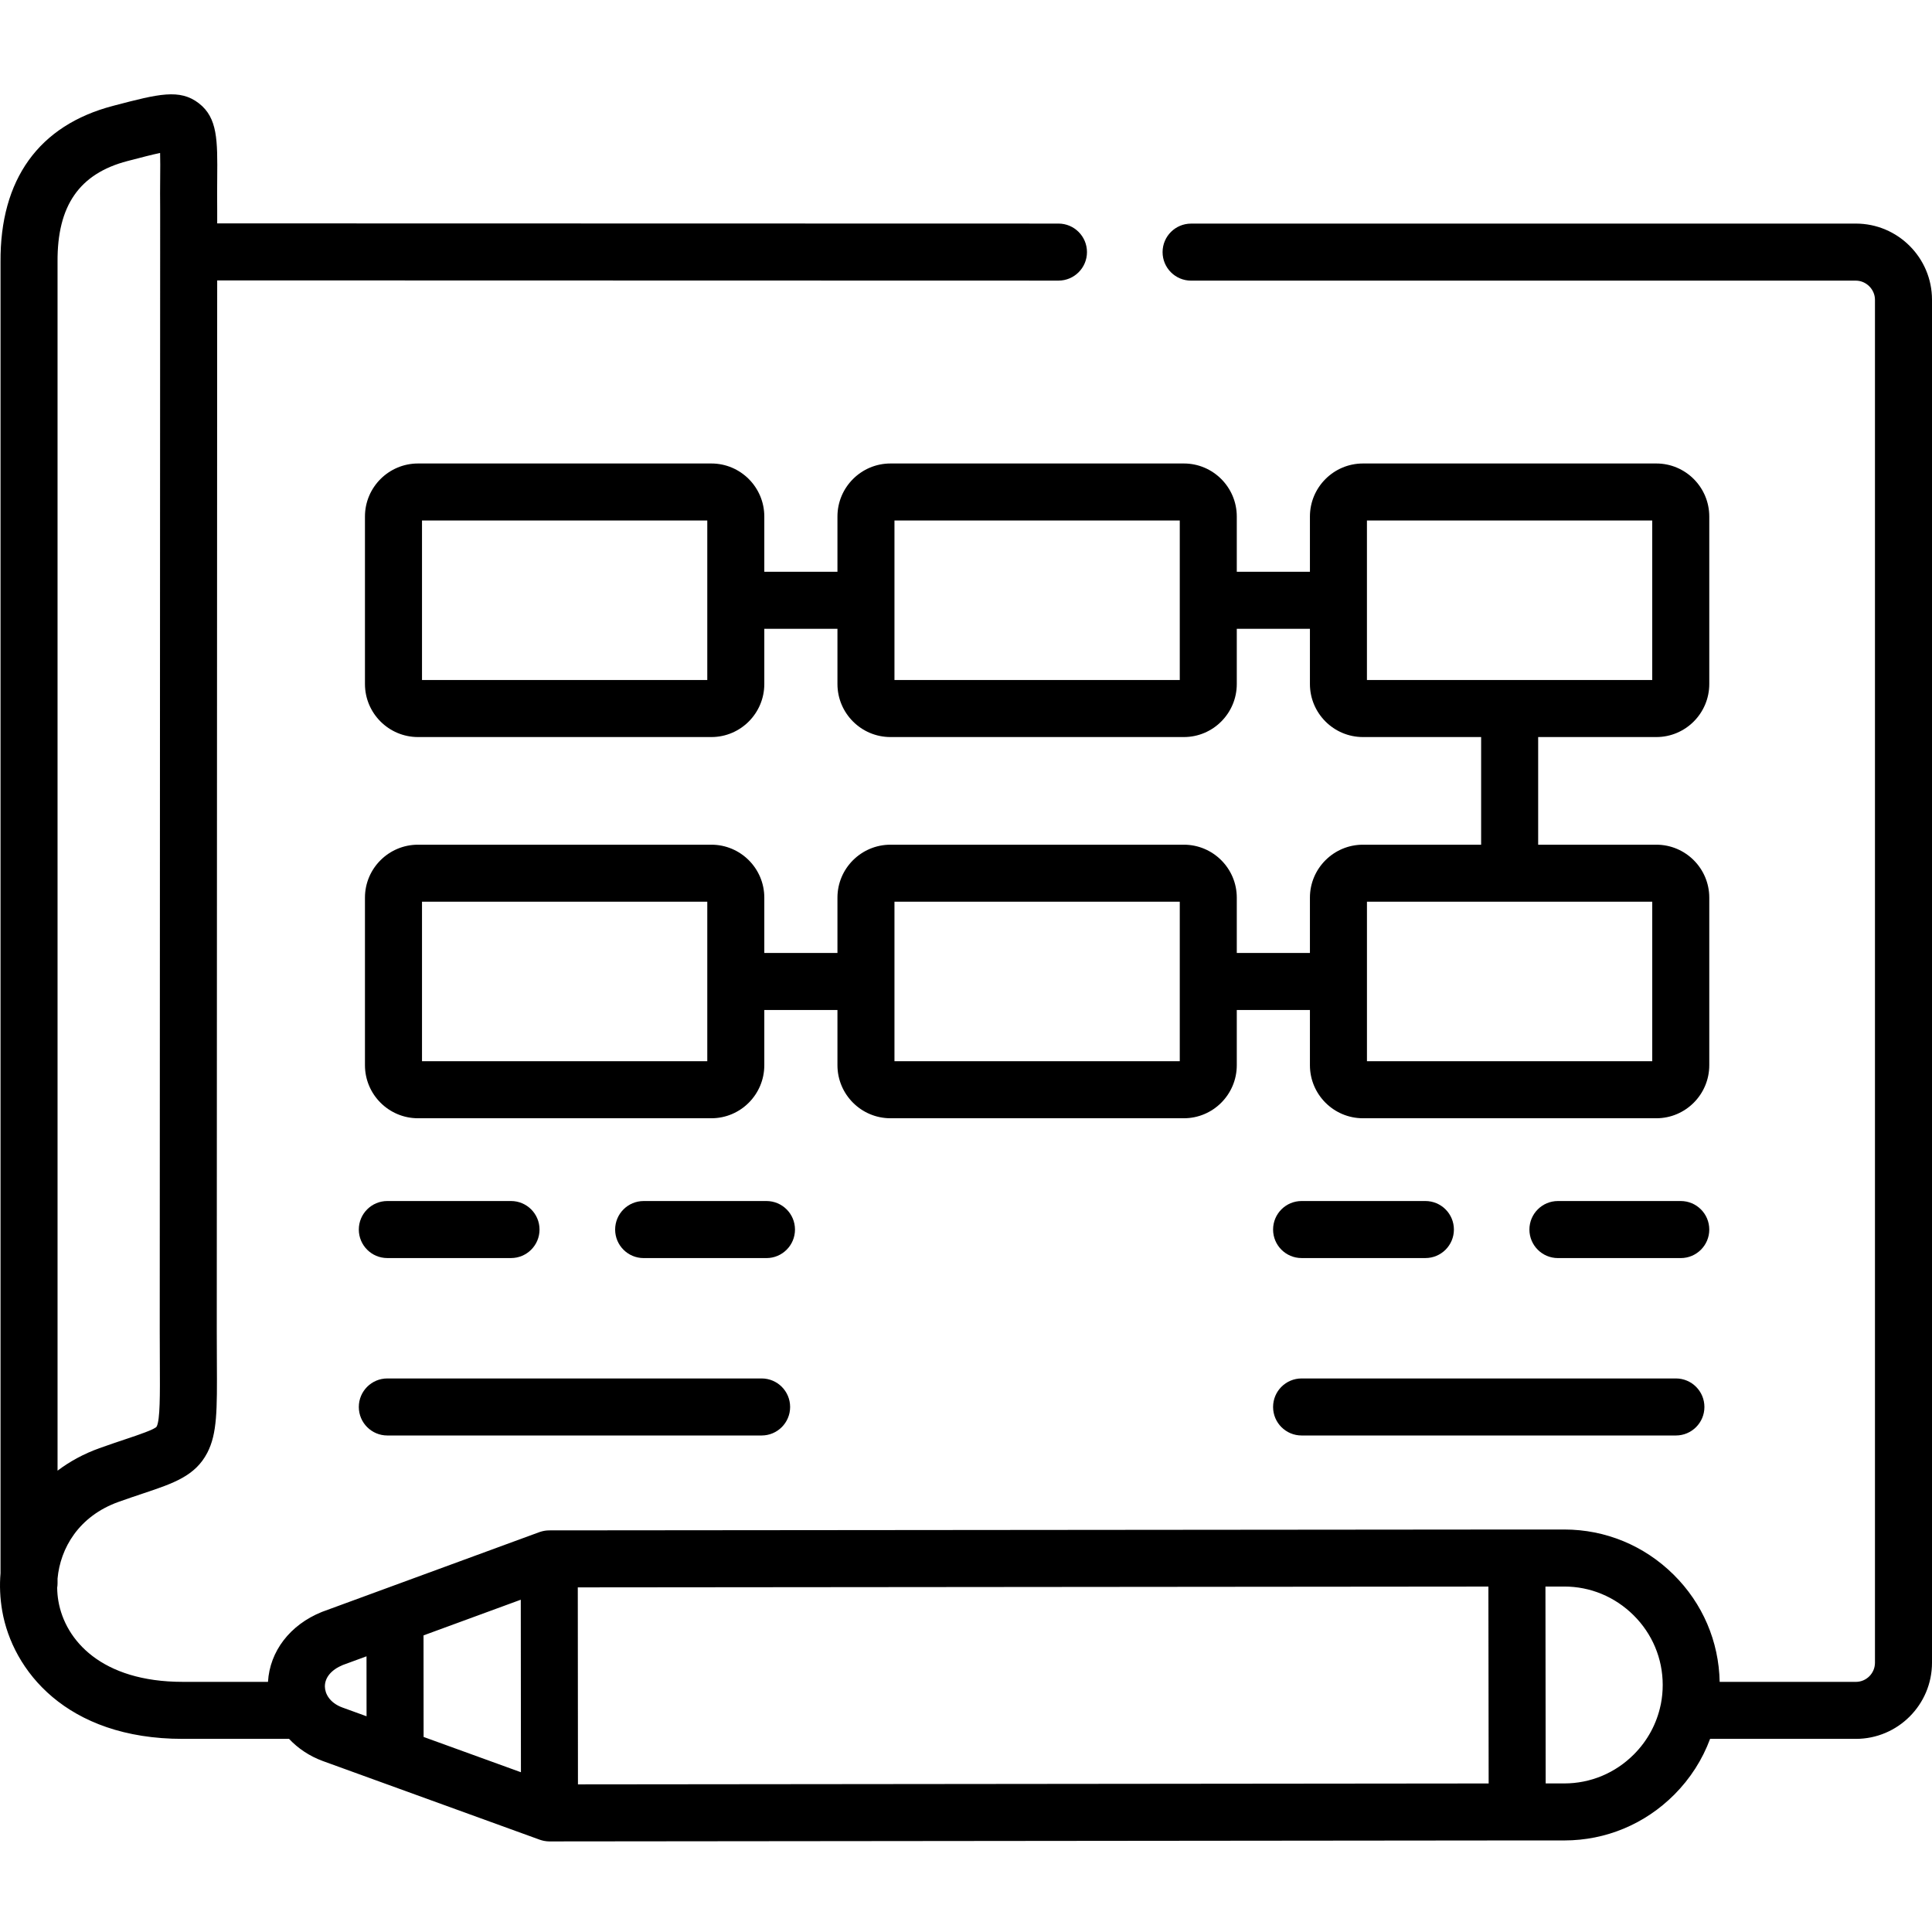 <svg height="512pt" viewBox="0 -25 512.001 512" width="512pt" xmlns="http://www.w3.org/2000/svg"><path d="m491.82 34.258h-176.164c-4.176 0-7.559 3.383-7.559 7.555 0 4.176 3.383 7.559 7.559 7.559h176.164c2.746 0 5.066 2.32 5.066 5.07v361.199c0 2.797-2.273 5.074-5.066 5.074h-36.09c-.211-10.738-4.516-20.801-12.195-28.406-7.797-7.723-18.086-11.973-28.969-11.973-.023 0-.043 0-.066 0h-12.512-.004l-256.434.23c-.047 0-.094.008-.137.008-.156.004-.316.012-.473.023-.105.008-.211.02-.316.031-.129.016-.262.035-.391.059-.133.023-.266.051-.395.082-.102.023-.203.051-.305.078-.152.043-.301.086-.449.137-.043.016-.09.027-.133.043l-57.453 21.078c-.078.027-.156.059-.234.09-8.434 3.414-13.773 10.422-14.246 18.516h-22.59c-21.562 0-31.16-11.047-32.953-21.383-.199-1.148-.309-2.34-.324-3.559.066-.391.098-.793.098-1.207v-1.219c.73-8.031 5.609-16.547 16.172-20.328 2.477-.887 4.676-1.621 6.613-2.27 7.949-2.664 13.695-4.59 16.891-10.727 2.648-5.086 2.617-11.379 2.547-23.918-.012-2.48-.027-5.238-.027-8.312l.109-278.477 222.945.055c4.176 0 7.559-3.383 7.559-7.555s-3.383-7.559-7.555-7.559l-222.945-.051v-3.414c-.035-3.285-.016-6.145.004-8.668.082-9.887.129-15.855-4.84-19.727-5.082-3.953-10.805-2.461-22.207.516l-.574.152c-19.652 5.145-29.957 19.473-29.805 41.387v347.473c-.277 3.258-.137 6.605.449 9.992 2.715 15.645 16.875 33.91 47.844 33.91h28.172c2.379 2.535 5.414 4.578 8.953 5.875l57.484 20.848c.07.023.141.043.211.066.094.031.191.062.285.09.145.039.289.074.434.109.078.016.16.035.238.051.184.035.371.062.555.082.043.008.086.016.133.02.238.023.48.039.723.039.008 0 .016-.004.023-.004l256.441-.258h12.516c10.977-.016 21.309-4.328 29.102-12.137 4.258-4.27 7.461-9.305 9.492-14.781h38.629c11.129 0 20.18-9.055 20.18-20.184v-361.199c0-11.129-9.051-20.184-20.18-20.184zm-476.57 10.137c-.105-14.891 5.781-23.379 18.512-26.711l.574-.148c2.93-.766 5.926-1.547 8.094-2.004.059 1.844.039 4.242.02 6.469-.02 2.594-.043 5.531-.004 8.875l-.113 296.91c0 3.102.016 5.895.027 8.406.043 8.426.082 15.086-.84 16.852-.375.727-4.949 2.254-8.285 3.371-2.008.676-4.285 1.438-6.902 2.375-4.105 1.469-7.82 3.488-11.082 5.953zm122.801 400.266-25.793-9.352-.02-26.914 25.773-9.453zm-51.953-22.68c-.039-2.379 1.684-4.469 4.742-5.734l6.289-2.309.012 15.891-6.406-2.324c-3.371-1.238-4.605-3.664-4.637-5.523zm67.066 25.898-.043-52.207 241.32-.215.07 52.18zm261.422-.25h-4.965l-.062-52.18h4.953.043c6.887 0 13.398 2.699 18.348 7.598 4.977 4.93 7.723 11.48 7.734 18.445.004 1.73-.164 3.434-.488 5.09-.023.086-.039.172-.059.258-1.02 4.91-3.449 9.438-7.094 13.098-4.938 4.949-11.48 7.68-18.41 7.691zm0 0"/><path d="m313.738 97.828h-77.75c-7.75 0-14.055 6.305-14.055 14.055v14.637h-19.383v-14.637c0-7.75-6.293-14.055-14.027-14.055h-77.746c-7.75 0-14.059 6.305-14.059 14.055v44.383c0 7.754 6.309 14.059 14.059 14.059h77.746c7.734 0 14.027-6.305 14.027-14.059v-14.633h19.383v14.633c0 7.754 6.305 14.059 14.055 14.059h77.75c7.73 0 14.023-6.305 14.023-14.059v-14.633h19.383v14.633c0 7.754 6.305 14.059 14.055 14.059h31.316v28.527h-31.316c-7.75 0-14.055 6.293-14.055 14.027v14.664h-19.383v-14.664c0-7.734-6.293-14.027-14.023-14.027h-77.75c-7.75 0-14.055 6.293-14.055 14.027v14.664h-19.383v-14.664c0-7.734-6.293-14.027-14.027-14.027h-77.746c-7.75 0-14.059 6.293-14.059 14.027v44.41c0 7.754 6.309 14.059 14.059 14.059h77.746c7.734 0 14.027-6.305 14.027-14.059v-14.633h19.383v14.633c0 7.754 6.305 14.059 14.055 14.059h77.75c7.73 0 14.023-6.305 14.023-14.059v-14.633h19.383v14.633c0 7.754 6.305 14.059 14.055 14.059h77.75c7.734 0 14.027-6.305 14.027-14.059v-44.41c0-7.734-6.293-14.027-14.027-14.027h-31.32v-28.527h31.32c7.734 0 14.027-6.305 14.027-14.059v-44.383c0-7.75-6.293-14.055-14.027-14.055h-77.75c-7.75 0-14.055 6.305-14.055 14.055v14.637h-19.383v-14.637c0-7.75-6.293-14.055-14.023-14.055zm-126.301 57.383h-75.602v-42.27h75.602zm0 101.023h-75.602v-42.27h75.602zm125.215 0h-75.609v-42.27h75.609zm125.211 0h-75.605v-42.27h75.605zm-75.609-143.293h75.605v42.27h-75.605zm-49.602 42.27h-75.609v-42.27h75.609zm0 0"/><path d="m203.125 293.285h-32.551c-4.172 0-7.555 3.387-7.555 7.559 0 4.176 3.383 7.559 7.555 7.559h32.551c4.172 0 7.555-3.383 7.555-7.559 0-4.172-3.383-7.559-7.555-7.559zm0 0"/><path d="m102.645 308.398h32.777c4.176 0 7.559-3.383 7.559-7.555 0-4.176-3.383-7.559-7.559-7.559h-32.777c-4.172 0-7.555 3.383-7.555 7.559 0 4.172 3.383 7.555 7.555 7.555zm0 0"/><path d="m102.645 355.418h99.191c4.172 0 7.555-3.383 7.555-7.555 0-4.176-3.383-7.559-7.555-7.559h-99.191c-4.172 0-7.555 3.383-7.555 7.559 0 4.172 3.383 7.555 7.555 7.555zm0 0"/><path d="m344.941 308.398h32.805c4.172 0 7.555-3.383 7.555-7.555 0-4.176-3.383-7.559-7.555-7.559h-32.805c-4.176 0-7.559 3.383-7.559 7.559 0 4.172 3.383 7.555 7.559 7.555zm0 0"/><path d="m445.418 293.285h-32.551c-4.172 0-7.555 3.387-7.555 7.559 0 4.176 3.383 7.559 7.555 7.559h32.551c4.176 0 7.559-3.383 7.559-7.559 0-4.172-3.383-7.559-7.559-7.559zm0 0"/><path d="m344.941 355.418h99.188c4.176 0 7.559-3.383 7.559-7.555 0-4.176-3.383-7.559-7.559-7.559h-99.188c-4.176 0-7.559 3.383-7.559 7.559 0 4.172 3.383 7.555 7.559 7.555zm0 0"/></svg>